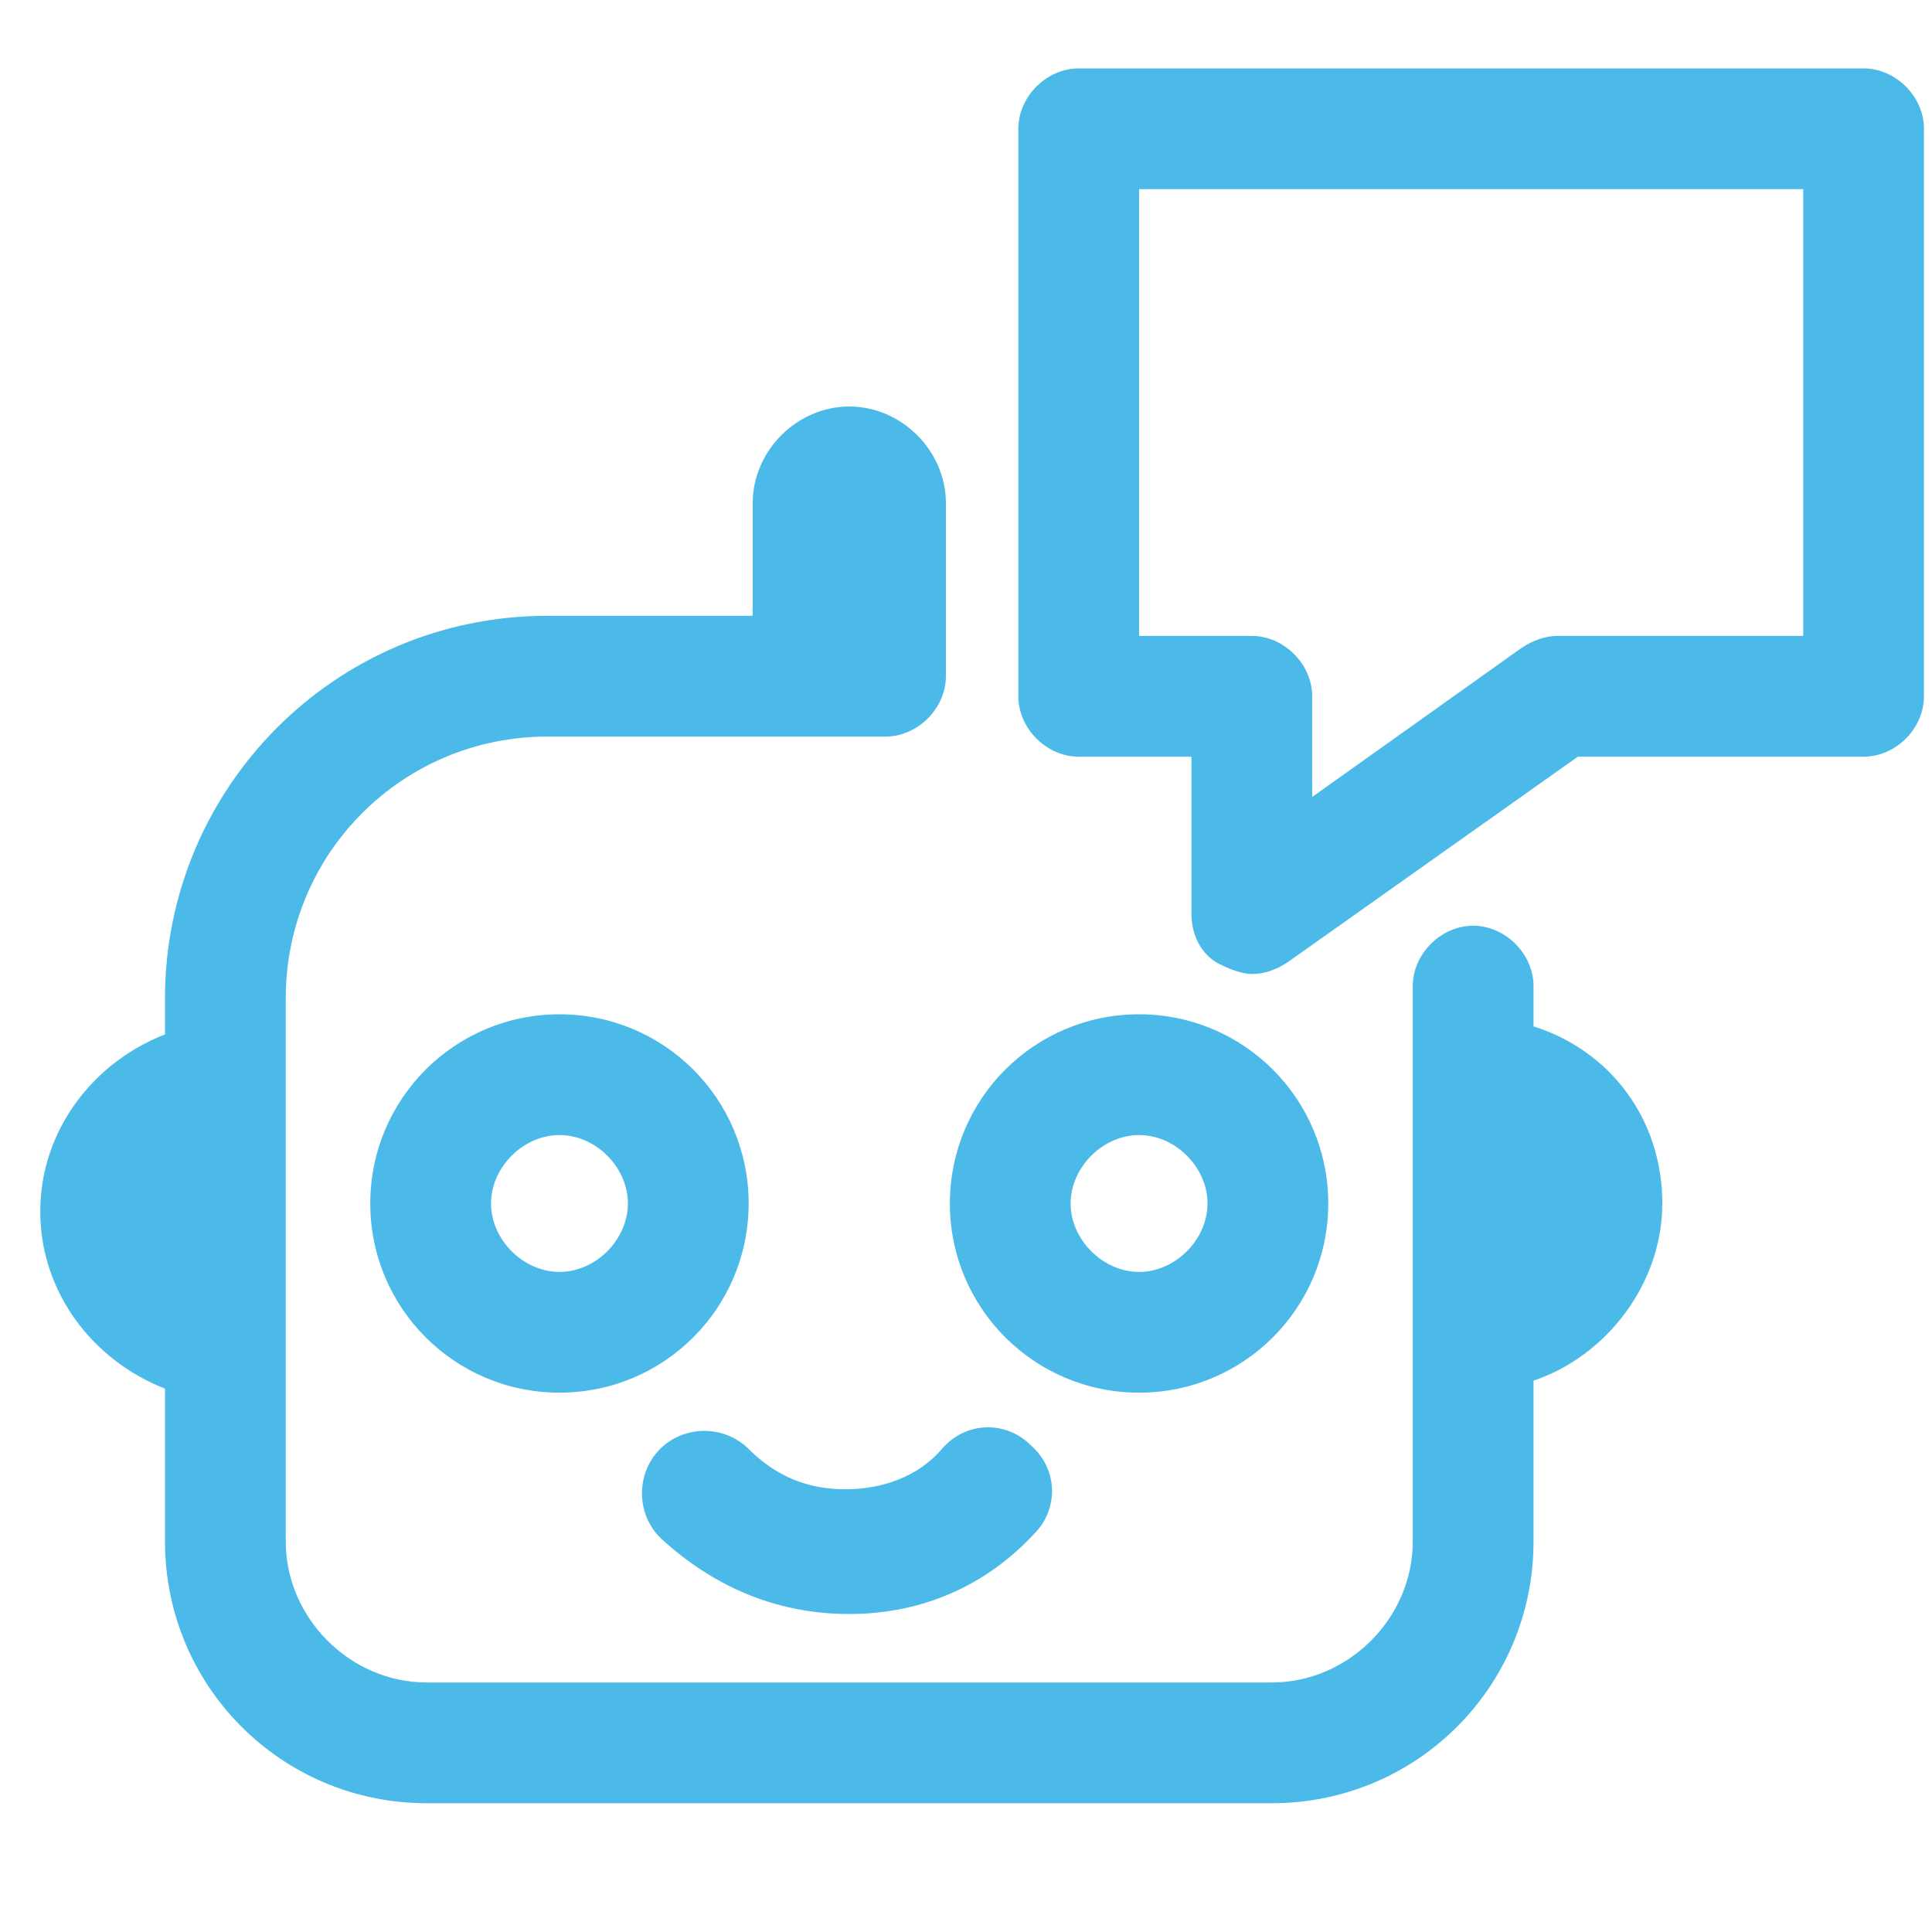 <svg width="32" height="32" viewBox="0 0 32 32" fill="none" xmlns="http://www.w3.org/2000/svg">
<path d="M12.4 19.933C12.4 18.2 11 16.8 9.267 16.8C7.533 16.8 6.133 18.2 6.133 19.933C6.133 21.666 7.533 23.067 9.267 23.067C11 23.067 12.4 21.666 12.4 19.933ZM9.267 21.067C8.667 21.067 8.133 20.533 8.133 19.933C8.133 19.333 8.667 18.8 9.267 18.8C9.867 18.8 10.4 19.333 10.4 19.933C10.4 20.533 9.867 21.067 9.267 21.067Z" fill="#4BBAE9"/>
<path d="M18.867 23.067C20.6 23.067 22 21.666 22 19.933C22 18.2 20.6 16.8 18.867 16.8C17.133 16.8 15.733 18.2 15.733 19.933C15.733 21.666 17.133 23.067 18.867 23.067ZM18.867 18.8C19.467 18.8 20 19.333 20 19.933C20 20.533 19.467 21.067 18.867 21.067C18.267 21.067 17.733 20.533 17.733 19.933C17.733 19.333 18.267 18.8 18.867 18.8Z" fill="#4BBAE9"/>
<path d="M14.067 26.733C14.067 26.733 14.133 26.733 14.067 26.733C15.267 26.733 16.333 26.267 17.133 25.4C17.533 25 17.533 24.333 17.067 23.933C16.667 23.533 16 23.533 15.6 24C15.2 24.467 14.6 24.667 14 24.667C13.4 24.667 12.867 24.467 12.4 24C12 23.6 11.333 23.6 10.933 24C10.533 24.4 10.533 25.067 10.933 25.467C11.867 26.333 12.933 26.733 14.067 26.733Z" fill="#4BBAE9"/>
<path d="M30.867 1.133H17.867C17.334 1.133 16.867 1.6 16.867 2.133V11.533C16.867 12.067 17.334 12.533 17.867 12.533H19.734V15.133C19.734 15.533 19.934 15.867 20.267 16C20.4 16.067 20.6 16.133 20.734 16.133C20.934 16.133 21.134 16.067 21.334 15.933L26.134 12.533H30.867C31.4 12.533 31.867 12.067 31.867 11.533V2.133C31.867 1.6 31.4 1.133 30.867 1.133ZM29.867 10.533H25.8C25.6 10.533 25.4 10.6 25.2 10.733L21.734 13.2V11.533C21.734 11 21.267 10.533 20.734 10.533H18.867V3.133H29.867V10.533Z" fill="#4BBAE9"/>
<path d="M25.4 17V16.333C25.4 15.8 24.933 15.333 24.4 15.333C23.867 15.333 23.4 15.8 23.4 16.333V25.533C23.4 26.8 22.333 27.867 21.067 27.867H7.067C5.8 27.867 4.733 26.8 4.733 25.533V16.533C4.733 14.133 6.667 12.2 9.067 12.2H14.667C15.2 12.2 15.667 11.733 15.667 11.2C15.667 11.133 15.667 11.067 15.667 11.067V8.333C15.667 7.467 14.933 6.733 14.067 6.733C13.2 6.733 12.467 7.467 12.467 8.333V10.2H9.067C5.533 10.2 2.733 13.067 2.733 16.533V17.133C1.533 17.6 0.667 18.733 0.667 20.067C0.667 21.4 1.533 22.533 2.733 23V25.533C2.733 27.933 4.667 29.867 7.067 29.867H21.067C23.467 29.867 25.4 27.933 25.4 25.533V22.867C26.6 22.467 27.533 21.267 27.533 19.933C27.533 18.533 26.667 17.4 25.4 17Z" fill="#4BBAE9"/>
</svg>

